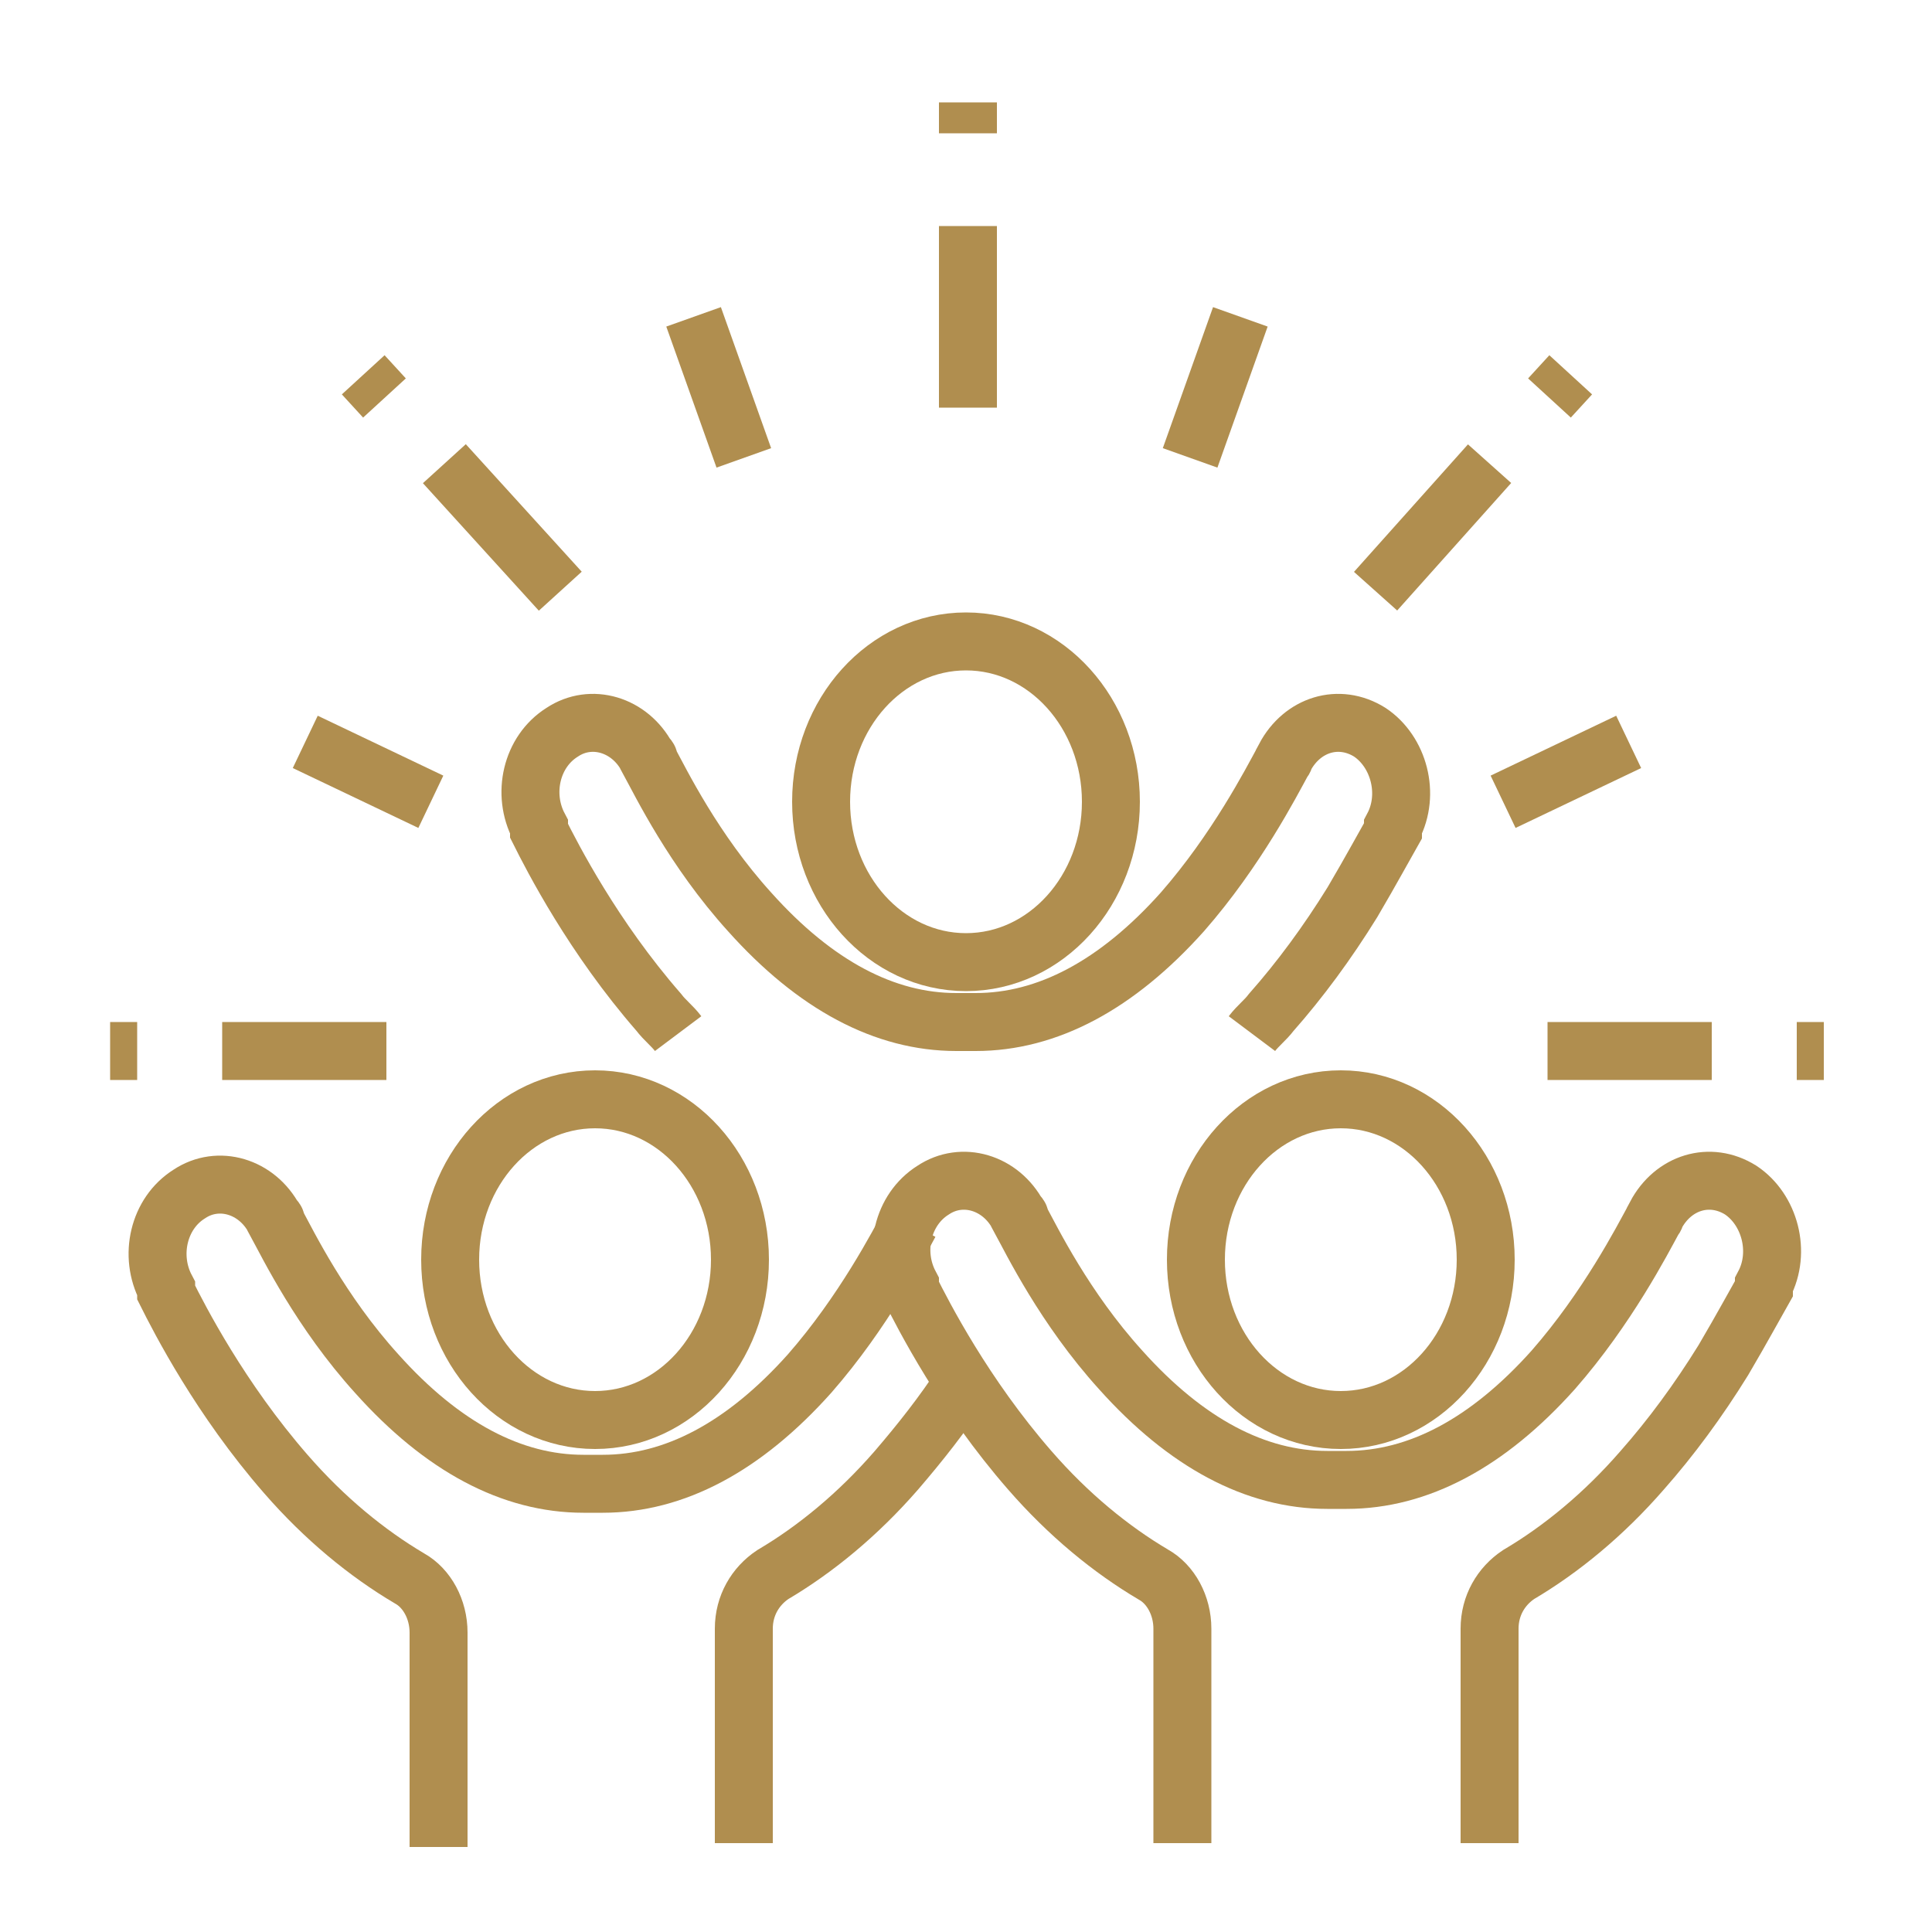 <?xml version="1.0" encoding="UTF-8"?>
<svg xmlns="http://www.w3.org/2000/svg" id="Calque_1" version="1.1" viewBox="0 0 100 100">
  <defs>
    <style>
      .st0 {
        fill: none;
        stroke: #b08e4f;
        stroke-miterlimit: 10;
        stroke-width: 3px;
      }
    </style>
  </defs>
  <g>
    <g>
      <ellipse class="st0" cx="30.8" cy="65.2" rx="7.5" ry="8.3"></ellipse>
      <path class="st0" d="M47.1,63.3c-.6,1.1-2.4,4.6-5.2,7.8-3.4,3.8-7,5.7-10.7,5.7h-1c-3.7,0-7.3-1.9-10.7-5.7-2.9-3.2-4.6-6.7-5.2-7.8,0,0,0-.2-.1-.2-.9-1.7-2.9-2.3-4.4-1.3-1.6,1-2.1,3.2-1.2,4.9,0,0,0,.1,0,.2.7,1.4,2.8,5.5,6.2,9.4,2,2.3,4.2,4.1,6.4,5.4,0,0,0,0,0,0,.9.5,1.5,1.6,1.5,2.8v11.1"></path>
      <path class="st0" d="M38.5,95.4v-11.1c0-1.2.6-2.2,1.5-2.8,0,0,0,0,0,0,2.2-1.3,4.4-3.1,6.4-5.4,1.2-1.4,2.4-2.9,3.5-4.6"></path>
    </g>
    <g>
      <ellipse class="st0" cx="69.4" cy="65.2" rx="7.5" ry="8.3"></ellipse>
      <path class="st0" d="M77.1,95.4v-11.1c0-1.2.6-2.2,1.5-2.8,0,0,0,0,0,0,2.2-1.3,4.4-3.1,6.4-5.4,1.5-1.7,2.9-3.6,4.2-5.7,1-1.7,1.7-3,2.1-3.7,0,0,0-.1,0-.2.9-1.7.3-3.9-1.2-4.9-1.6-1-3.5-.4-4.4,1.3,0,0,0,.1-.1.2-.6,1.1-2.4,4.6-5.2,7.8-3.4,3.8-7,5.7-10.7,5.7h-1c-3.7,0-7.3-1.9-10.7-5.7-2.9-3.2-4.6-6.7-5.2-7.8,0,0,0-.2-.1-.2-.9-1.7-2.9-2.3-4.4-1.3-1.6,1-2.1,3.2-1.2,4.9,0,0,0,.1,0,.2.7,1.4,2.8,5.5,6.2,9.4,2,2.3,4.2,4.1,6.4,5.4,0,0,0,0,0,0,.9.5,1.5,1.6,1.5,2.8v11.1"></path>
    </g>
    <g>
      <ellipse class="st0" cx="50" cy="41.5" rx="7.5" ry="8.3"></ellipse>
      <path class="st0" d="M64.8,53.5c.3-.4.7-.7,1-1.1,1.5-1.7,2.9-3.6,4.2-5.7,1-1.7,1.7-3,2.1-3.7,0,0,0-.1,0-.2.9-1.7.3-3.9-1.2-4.9-1.6-1-3.5-.4-4.4,1.3,0,0,0,.1-.1.2-.6,1.1-2.4,4.6-5.2,7.8-3.4,3.8-7,5.7-10.7,5.7h-1c-3.7,0-7.3-1.9-10.7-5.7-2.9-3.2-4.6-6.7-5.2-7.8,0,0,0-.2-.1-.2-.9-1.7-2.9-2.3-4.4-1.3-1.6,1-2.1,3.2-1.2,4.9,0,0,0,.1,0,.2.7,1.4,2.8,5.5,6.2,9.4.3.4.7.7,1,1.1"></path>
    </g>
  </g>
  <g>
    <line class="st0" x1="50.1" y1="6.9" x2="50.1" y2="5.3"></line>
    <line class="st0" x1="50.1" y1="21.1" x2="50.1" y2="11.7"></line>
    <line class="st0" x1="7.1" y1="54.4" x2="5.7" y2="54.4"></line>
    <line class="st0" x1="20" y1="54.4" x2="11.5" y2="54.4"></line>
    <line class="st0" x1="19.9" y1="20.6" x2="18.8" y2="19.4"></line>
    <line class="st0" x1="29" y1="30.6" x2="23" y2="24"></line>
    <line class="st0" x1="35.9" y1="16.4" x2="38.5" y2="23.7"></line>
    <line class="st0" x1="15.8" y1="38.4" x2="22.3" y2="41.5"></line>
    <line class="st0" x1="93" y1="54.4" x2="94.4" y2="54.4"></line>
    <line class="st0" x1="80.1" y1="54.4" x2="88.6" y2="54.4"></line>
    <line class="st0" x1="80.2" y1="20.6" x2="81.3" y2="19.4"></line>
    <line class="st0" x1="71.2" y1="30.6" x2="77.1" y2="24"></line>
    <line class="st0" x1="64.2" y1="16.4" x2="61.6" y2="23.7"></line>
    <line class="st0" x1="84.3" y1="38.4" x2="77.8" y2="41.5"></line>
  </g>
</svg>
